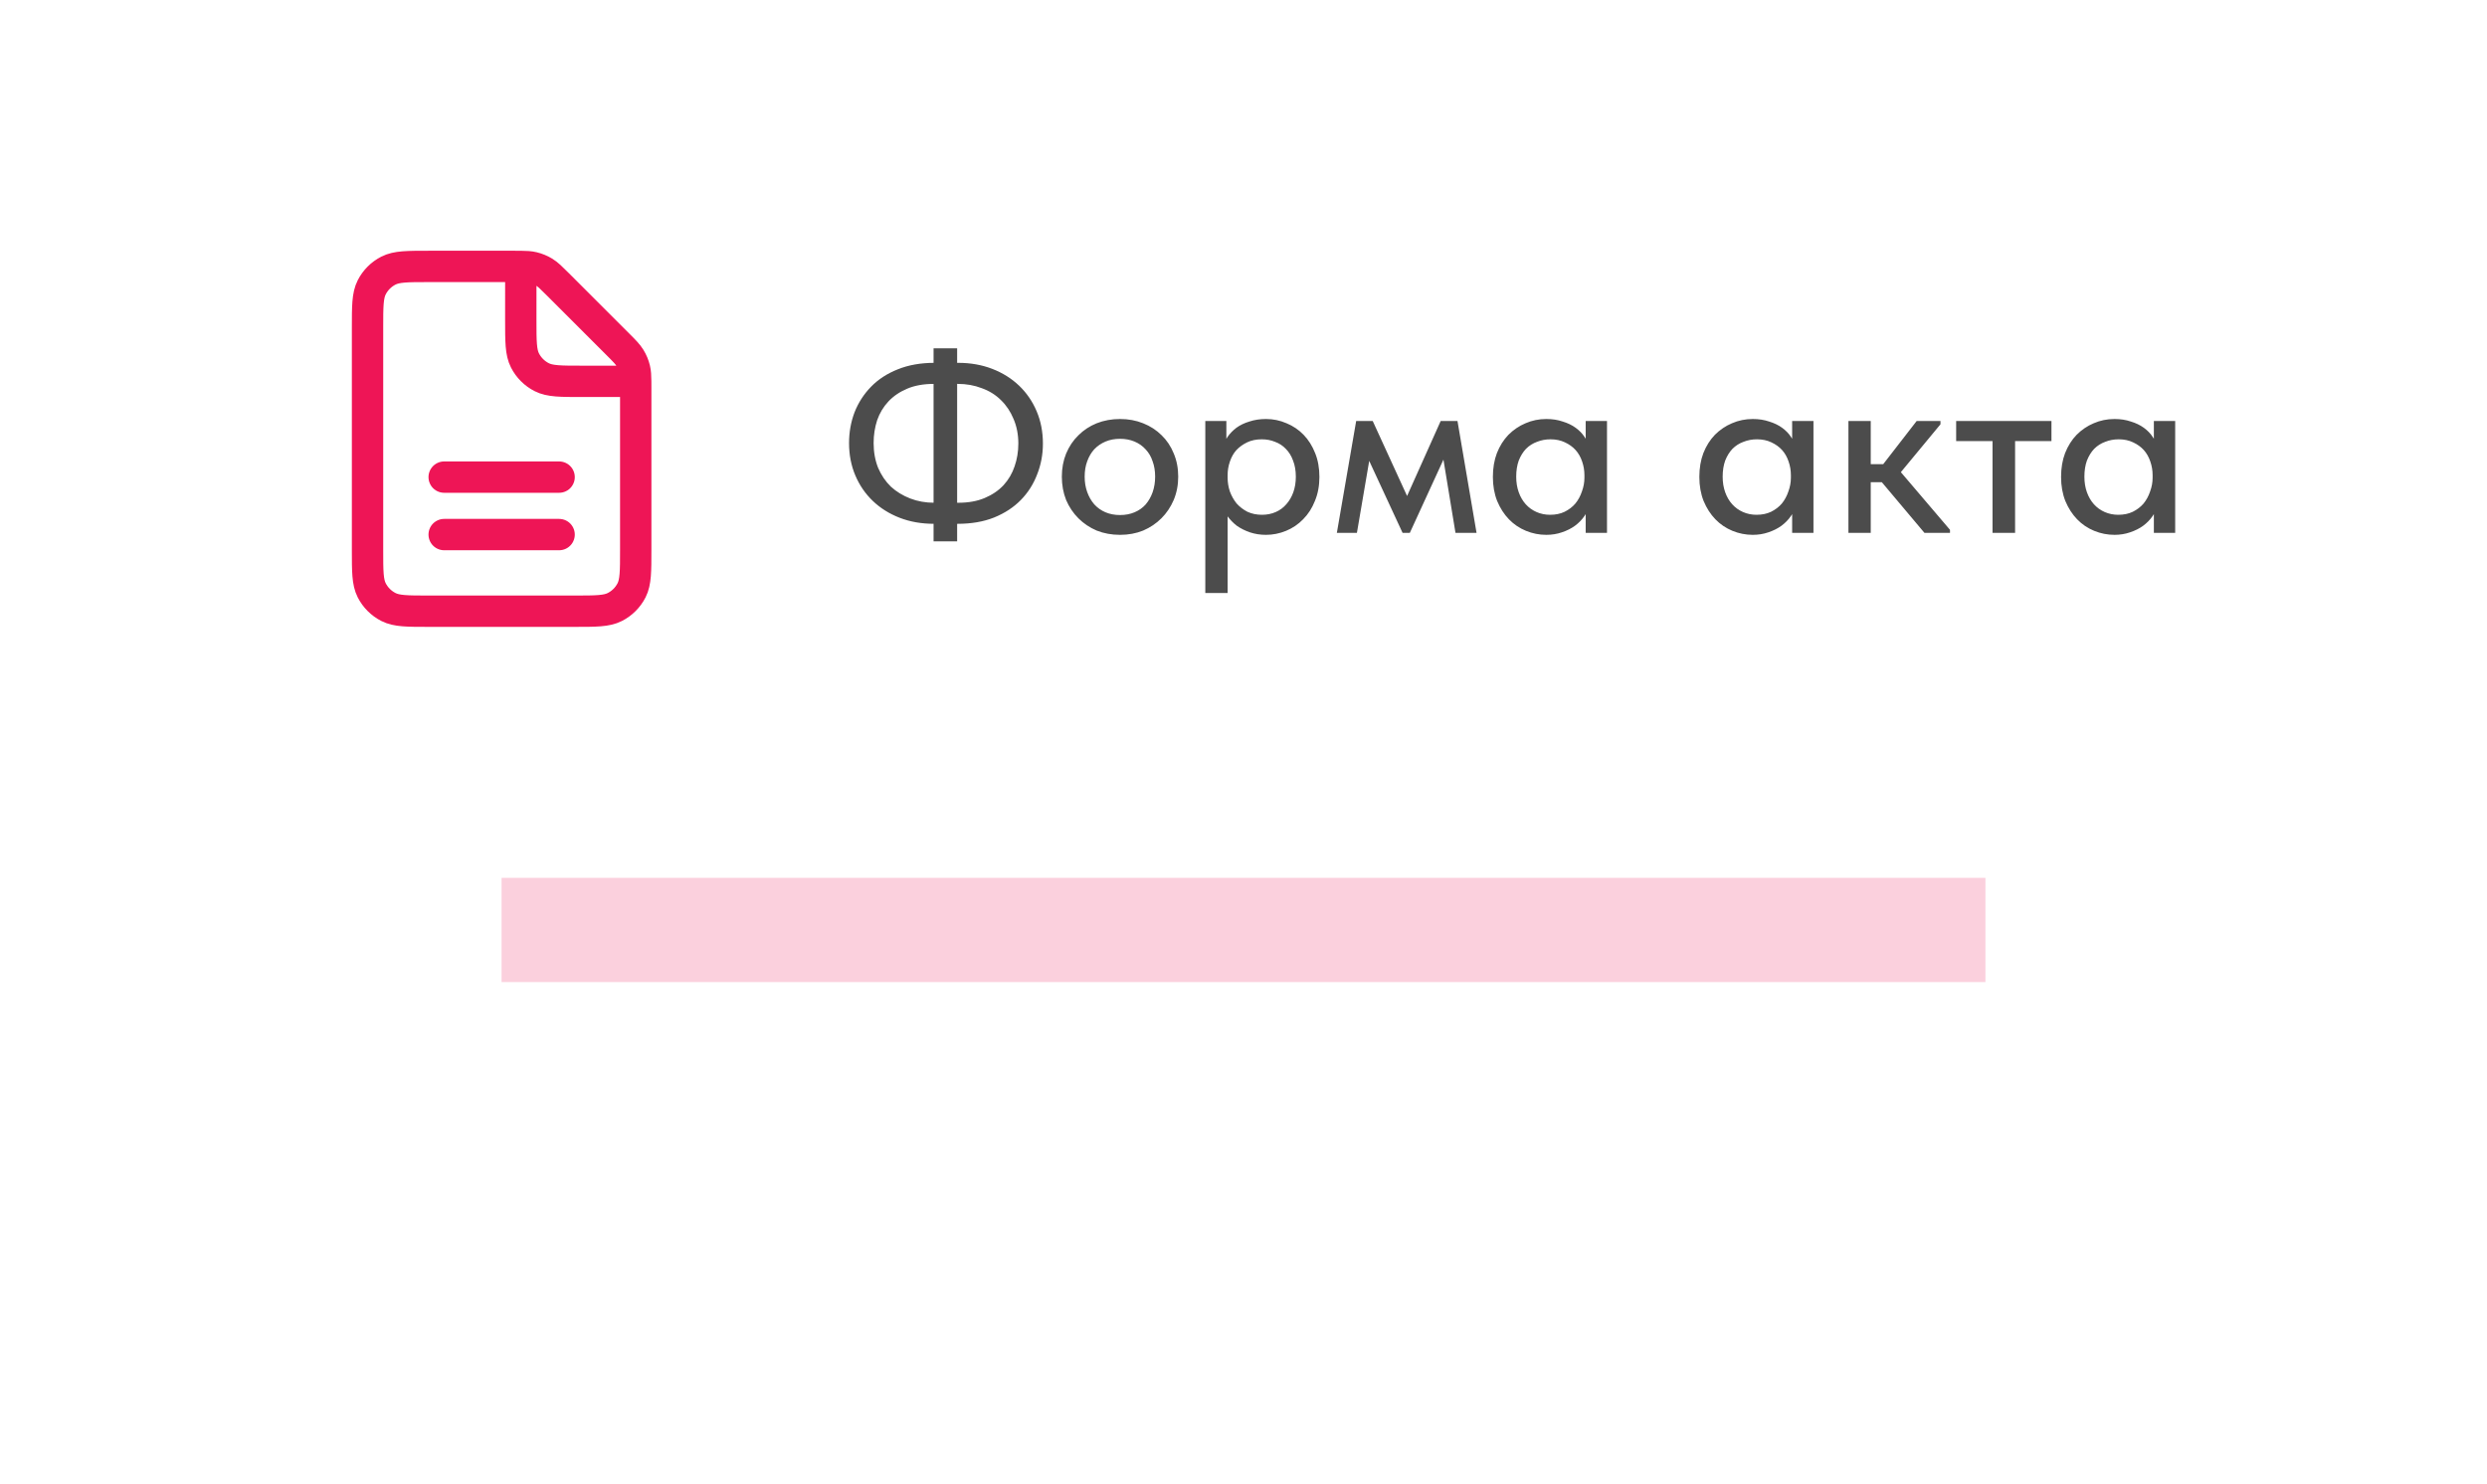 <?xml version="1.0" encoding="UTF-8"?> <svg xmlns="http://www.w3.org/2000/svg" width="119" height="71" viewBox="0 0 119 71" fill="none"><g filter="url(#filter0_f_2704_687)"><rect x="24" y="42" width="71" height="5" fill="#EE1556" fill-opacity="0.2"></rect></g><rect width="118" height="42" rx="10" fill="white"></rect><path d="M21.253 25.583H26.753M21.253 22.833H26.753M24.92 12.751C24.832 12.75 24.733 12.75 24.621 12.75H20.519C19.493 12.75 18.979 12.75 18.587 12.95C18.242 13.126 17.962 13.406 17.786 13.751C17.586 14.143 17.586 14.657 17.586 15.684V26.317C17.586 27.344 17.586 27.857 17.786 28.249C17.962 28.594 18.242 28.875 18.587 29.05C18.979 29.25 19.492 29.25 20.517 29.25L27.489 29.25C28.514 29.25 29.026 29.25 29.418 29.05C29.763 28.875 30.044 28.594 30.22 28.249C30.419 27.857 30.419 27.345 30.419 26.32V18.549C30.419 18.436 30.419 18.338 30.418 18.25M24.92 12.751C25.181 12.753 25.346 12.763 25.504 12.801C25.691 12.846 25.871 12.92 26.035 13.02C26.22 13.134 26.378 13.293 26.695 13.609L29.56 16.474C29.877 16.791 30.035 16.95 30.148 17.135C30.249 17.299 30.323 17.477 30.368 17.665C30.406 17.823 30.416 17.988 30.418 18.25M24.92 12.751L24.919 15.317C24.919 16.344 24.919 16.857 25.119 17.249C25.295 17.594 25.575 17.875 25.92 18.05C26.312 18.25 26.825 18.25 27.85 18.25H30.418" stroke="#EE1556" stroke-width="1.5" stroke-linecap="round" stroke-linejoin="round"></path><path d="M45.858 24.06C46.338 24.06 46.758 23.984 47.118 23.832C47.478 23.68 47.778 23.476 48.018 23.22C48.258 22.956 48.434 22.656 48.546 22.32C48.666 21.976 48.726 21.612 48.726 21.228C48.726 20.796 48.65 20.404 48.498 20.052C48.354 19.7 48.154 19.4 47.898 19.152C47.642 18.896 47.334 18.704 46.974 18.576C46.622 18.44 46.242 18.372 45.834 18.372H45.654V17.364H45.846C46.438 17.364 46.982 17.46 47.478 17.652C47.974 17.844 48.402 18.112 48.762 18.456C49.122 18.8 49.402 19.208 49.602 19.68C49.802 20.152 49.902 20.668 49.902 21.228C49.902 21.748 49.81 22.24 49.626 22.704C49.45 23.168 49.19 23.576 48.846 23.928C48.502 24.28 48.074 24.56 47.562 24.768C47.058 24.968 46.478 25.068 45.822 25.068H45.678V24.06H45.858ZM44.694 25.068C44.094 25.068 43.546 24.972 43.05 24.78C42.554 24.588 42.126 24.32 41.766 23.976C41.406 23.632 41.126 23.224 40.926 22.752C40.726 22.28 40.626 21.764 40.626 21.204C40.626 20.684 40.714 20.192 40.89 19.728C41.074 19.264 41.338 18.856 41.682 18.504C42.026 18.152 42.45 17.876 42.954 17.676C43.466 17.468 44.054 17.364 44.718 17.364H44.862V18.372H44.682C44.194 18.372 43.77 18.448 43.41 18.6C43.05 18.752 42.75 18.956 42.51 19.212C42.27 19.468 42.09 19.768 41.97 20.112C41.858 20.456 41.802 20.82 41.802 21.204C41.802 21.636 41.874 22.032 42.018 22.392C42.17 22.744 42.374 23.044 42.63 23.292C42.894 23.532 43.202 23.72 43.554 23.856C43.906 23.992 44.29 24.06 44.706 24.06H44.886V25.068H44.694ZM45.798 16.668V25.908H44.67V16.668H45.798ZM53.592 25.596C53.192 25.596 52.82 25.528 52.476 25.392C52.14 25.248 51.848 25.052 51.6 24.804C51.352 24.556 51.156 24.264 51.012 23.928C50.876 23.584 50.808 23.212 50.808 22.812C50.808 22.412 50.876 22.044 51.012 21.708C51.156 21.364 51.352 21.072 51.6 20.832C51.848 20.584 52.14 20.392 52.476 20.256C52.82 20.12 53.192 20.052 53.592 20.052C53.992 20.052 54.36 20.12 54.696 20.256C55.04 20.392 55.336 20.584 55.584 20.832C55.832 21.072 56.024 21.36 56.16 21.696C56.304 22.032 56.376 22.404 56.376 22.812C56.376 23.212 56.304 23.584 56.16 23.928C56.016 24.264 55.82 24.556 55.572 24.804C55.324 25.052 55.032 25.248 54.696 25.392C54.36 25.528 53.992 25.596 53.592 25.596ZM53.592 24.648C53.848 24.648 54.08 24.604 54.288 24.516C54.496 24.428 54.672 24.304 54.816 24.144C54.96 23.976 55.072 23.78 55.152 23.556C55.232 23.324 55.272 23.076 55.272 22.812C55.272 22.54 55.232 22.296 55.152 22.08C55.08 21.856 54.968 21.664 54.816 21.504C54.672 21.344 54.496 21.22 54.288 21.132C54.08 21.044 53.848 21 53.592 21C53.336 21 53.104 21.044 52.896 21.132C52.688 21.22 52.508 21.344 52.356 21.504C52.212 21.664 52.1 21.856 52.02 22.08C51.94 22.296 51.9 22.54 51.9 22.812C51.9 23.076 51.94 23.32 52.02 23.544C52.1 23.768 52.212 23.964 52.356 24.132C52.508 24.3 52.688 24.428 52.896 24.516C53.104 24.604 53.336 24.648 53.592 24.648ZM58.74 28.38H57.672V21.72V21.636V20.148H58.68V21.636L58.74 21.72V24V24.168V28.38ZM60.576 25.596C60.304 25.596 60.048 25.556 59.808 25.476C59.576 25.396 59.368 25.292 59.184 25.164C59.008 25.028 58.856 24.872 58.728 24.696C58.608 24.52 58.528 24.332 58.488 24.132V22.86H58.74C58.74 23.084 58.776 23.304 58.848 23.52C58.928 23.736 59.036 23.928 59.172 24.096C59.316 24.256 59.488 24.388 59.688 24.492C59.896 24.588 60.128 24.636 60.384 24.636C60.624 24.636 60.844 24.592 61.044 24.504C61.244 24.416 61.412 24.292 61.548 24.132C61.692 23.972 61.804 23.78 61.884 23.556C61.964 23.332 62.004 23.084 62.004 22.812C62.004 22.524 61.96 22.268 61.872 22.044C61.792 21.82 61.676 21.632 61.524 21.48C61.38 21.328 61.208 21.216 61.008 21.144C60.816 21.064 60.604 21.024 60.372 21.024C60.108 21.024 59.876 21.072 59.676 21.168C59.476 21.264 59.304 21.388 59.16 21.54C59.024 21.692 58.92 21.876 58.848 22.092C58.776 22.3 58.74 22.516 58.74 22.74H58.548V21.372C58.572 21.212 58.636 21.056 58.74 20.904C58.852 20.744 58.992 20.6 59.16 20.472C59.336 20.344 59.544 20.244 59.784 20.172C60.024 20.092 60.288 20.052 60.576 20.052C60.92 20.052 61.248 20.12 61.56 20.256C61.872 20.384 62.144 20.568 62.376 20.808C62.608 21.048 62.792 21.34 62.928 21.684C63.064 22.02 63.132 22.4 63.132 22.824C63.132 23.248 63.06 23.632 62.916 23.976C62.78 24.32 62.592 24.612 62.352 24.852C62.12 25.092 61.848 25.276 61.536 25.404C61.224 25.532 60.904 25.596 60.576 25.596ZM63.967 25.5L64.891 20.148H65.683L67.327 23.736L68.935 20.148H69.739L70.651 25.5H69.643L69.067 21.996L67.459 25.5H67.111L65.515 22.056L64.927 25.5H63.967ZM75.873 25.5V24.168L75.813 23.988V21.72L75.873 21.636V20.148H76.893V21.636V21.72V25.5H75.873ZM73.989 25.596C73.653 25.596 73.329 25.532 73.017 25.404C72.705 25.276 72.433 25.092 72.201 24.852C71.969 24.612 71.781 24.32 71.637 23.976C71.501 23.632 71.433 23.248 71.433 22.824C71.433 22.4 71.497 22.02 71.625 21.684C71.761 21.34 71.945 21.048 72.177 20.808C72.417 20.568 72.689 20.384 72.993 20.256C73.305 20.12 73.637 20.052 73.989 20.052C74.277 20.052 74.537 20.092 74.769 20.172C75.009 20.244 75.217 20.344 75.393 20.472C75.569 20.6 75.709 20.744 75.813 20.904C75.925 21.056 75.989 21.212 76.005 21.372V22.74H75.813C75.813 22.516 75.777 22.3 75.705 22.092C75.633 21.876 75.529 21.692 75.393 21.54C75.257 21.388 75.085 21.264 74.877 21.168C74.677 21.072 74.449 21.024 74.193 21.024C73.961 21.024 73.745 21.064 73.545 21.144C73.345 21.216 73.169 21.328 73.017 21.48C72.873 21.632 72.757 21.82 72.669 22.044C72.589 22.268 72.549 22.524 72.549 22.812C72.549 23.084 72.589 23.332 72.669 23.556C72.749 23.78 72.861 23.972 73.005 24.132C73.149 24.292 73.321 24.416 73.521 24.504C73.721 24.592 73.937 24.636 74.169 24.636C74.433 24.636 74.665 24.588 74.865 24.492C75.073 24.388 75.245 24.256 75.381 24.096C75.517 23.928 75.621 23.736 75.693 23.52C75.773 23.304 75.813 23.084 75.813 22.86H76.065V24.132C76.025 24.332 75.941 24.52 75.813 24.696C75.693 24.872 75.541 25.028 75.357 25.164C75.181 25.292 74.973 25.396 74.733 25.476C74.501 25.556 74.253 25.596 73.989 25.596ZM85.752 25.5V24.168L85.692 23.988V21.72L85.752 21.636V20.148H86.772V21.636V21.72V25.5H85.752ZM83.868 25.596C83.532 25.596 83.208 25.532 82.896 25.404C82.584 25.276 82.312 25.092 82.08 24.852C81.848 24.612 81.66 24.32 81.516 23.976C81.38 23.632 81.312 23.248 81.312 22.824C81.312 22.4 81.376 22.02 81.504 21.684C81.64 21.34 81.824 21.048 82.056 20.808C82.296 20.568 82.568 20.384 82.872 20.256C83.184 20.12 83.516 20.052 83.868 20.052C84.156 20.052 84.416 20.092 84.648 20.172C84.888 20.244 85.096 20.344 85.272 20.472C85.448 20.6 85.588 20.744 85.692 20.904C85.804 21.056 85.868 21.212 85.884 21.372V22.74H85.692C85.692 22.516 85.656 22.3 85.584 22.092C85.512 21.876 85.408 21.692 85.272 21.54C85.136 21.388 84.964 21.264 84.756 21.168C84.556 21.072 84.328 21.024 84.072 21.024C83.84 21.024 83.624 21.064 83.424 21.144C83.224 21.216 83.048 21.328 82.896 21.48C82.752 21.632 82.636 21.82 82.548 22.044C82.468 22.268 82.428 22.524 82.428 22.812C82.428 23.084 82.468 23.332 82.548 23.556C82.628 23.78 82.74 23.972 82.884 24.132C83.028 24.292 83.2 24.416 83.4 24.504C83.6 24.592 83.816 24.636 84.048 24.636C84.312 24.636 84.544 24.588 84.744 24.492C84.952 24.388 85.124 24.256 85.26 24.096C85.396 23.928 85.5 23.736 85.572 23.52C85.652 23.304 85.692 23.084 85.692 22.86H85.944V24.132C85.904 24.332 85.82 24.52 85.692 24.696C85.572 24.872 85.42 25.028 85.236 25.164C85.06 25.292 84.852 25.396 84.612 25.476C84.38 25.556 84.132 25.596 83.868 25.596ZM92.082 25.5L89.73 22.704L91.71 20.148H92.85V20.304L90.954 22.596L93.305 25.356V25.5H92.082ZM88.793 23.076V22.212H90.246V23.076H88.793ZM88.445 25.5V24.168V23.988V21.72V21.636V20.148H89.513V21.636V21.72V25.5H88.445ZM95.34 25.5V21.108H93.6V20.148H98.16V21.108H96.42V25.5H95.34ZM103.06 25.5V24.168L103 23.988V21.72L103.06 21.636V20.148H104.08V21.636V21.72V25.5H103.06ZM101.176 25.596C100.84 25.596 100.516 25.532 100.204 25.404C99.892 25.276 99.62 25.092 99.388 24.852C99.156 24.612 98.968 24.32 98.824 23.976C98.688 23.632 98.62 23.248 98.62 22.824C98.62 22.4 98.684 22.02 98.812 21.684C98.948 21.34 99.132 21.048 99.364 20.808C99.604 20.568 99.876 20.384 100.18 20.256C100.492 20.12 100.824 20.052 101.176 20.052C101.464 20.052 101.724 20.092 101.956 20.172C102.196 20.244 102.404 20.344 102.58 20.472C102.756 20.6 102.896 20.744 103 20.904C103.112 21.056 103.176 21.212 103.192 21.372V22.74H103C103 22.516 102.964 22.3 102.892 22.092C102.82 21.876 102.716 21.692 102.58 21.54C102.444 21.388 102.272 21.264 102.064 21.168C101.864 21.072 101.636 21.024 101.38 21.024C101.148 21.024 100.932 21.064 100.732 21.144C100.532 21.216 100.356 21.328 100.204 21.48C100.06 21.632 99.944 21.82 99.856 22.044C99.776 22.268 99.736 22.524 99.736 22.812C99.736 23.084 99.776 23.332 99.856 23.556C99.936 23.78 100.048 23.972 100.192 24.132C100.336 24.292 100.508 24.416 100.708 24.504C100.908 24.592 101.124 24.636 101.356 24.636C101.62 24.636 101.852 24.588 102.052 24.492C102.26 24.388 102.432 24.256 102.568 24.096C102.704 23.928 102.808 23.736 102.88 23.52C102.96 23.304 103 23.084 103 22.86H103.252V24.132C103.212 24.332 103.128 24.52 103 24.696C102.88 24.872 102.728 25.028 102.544 25.164C102.368 25.292 102.16 25.396 101.92 25.476C101.688 25.556 101.44 25.596 101.176 25.596Z" fill="black" fill-opacity="0.7"></path><defs><filter id="filter0_f_2704_687" x="0" y="18" width="119" height="53" filterUnits="userSpaceOnUse" color-interpolation-filters="sRGB"><feFlood flood-opacity="0" result="BackgroundImageFix"></feFlood><feBlend mode="normal" in="SourceGraphic" in2="BackgroundImageFix" result="shape"></feBlend><feGaussianBlur stdDeviation="12" result="effect1_foregroundBlur_2704_687"></feGaussianBlur></filter></defs></svg> 
